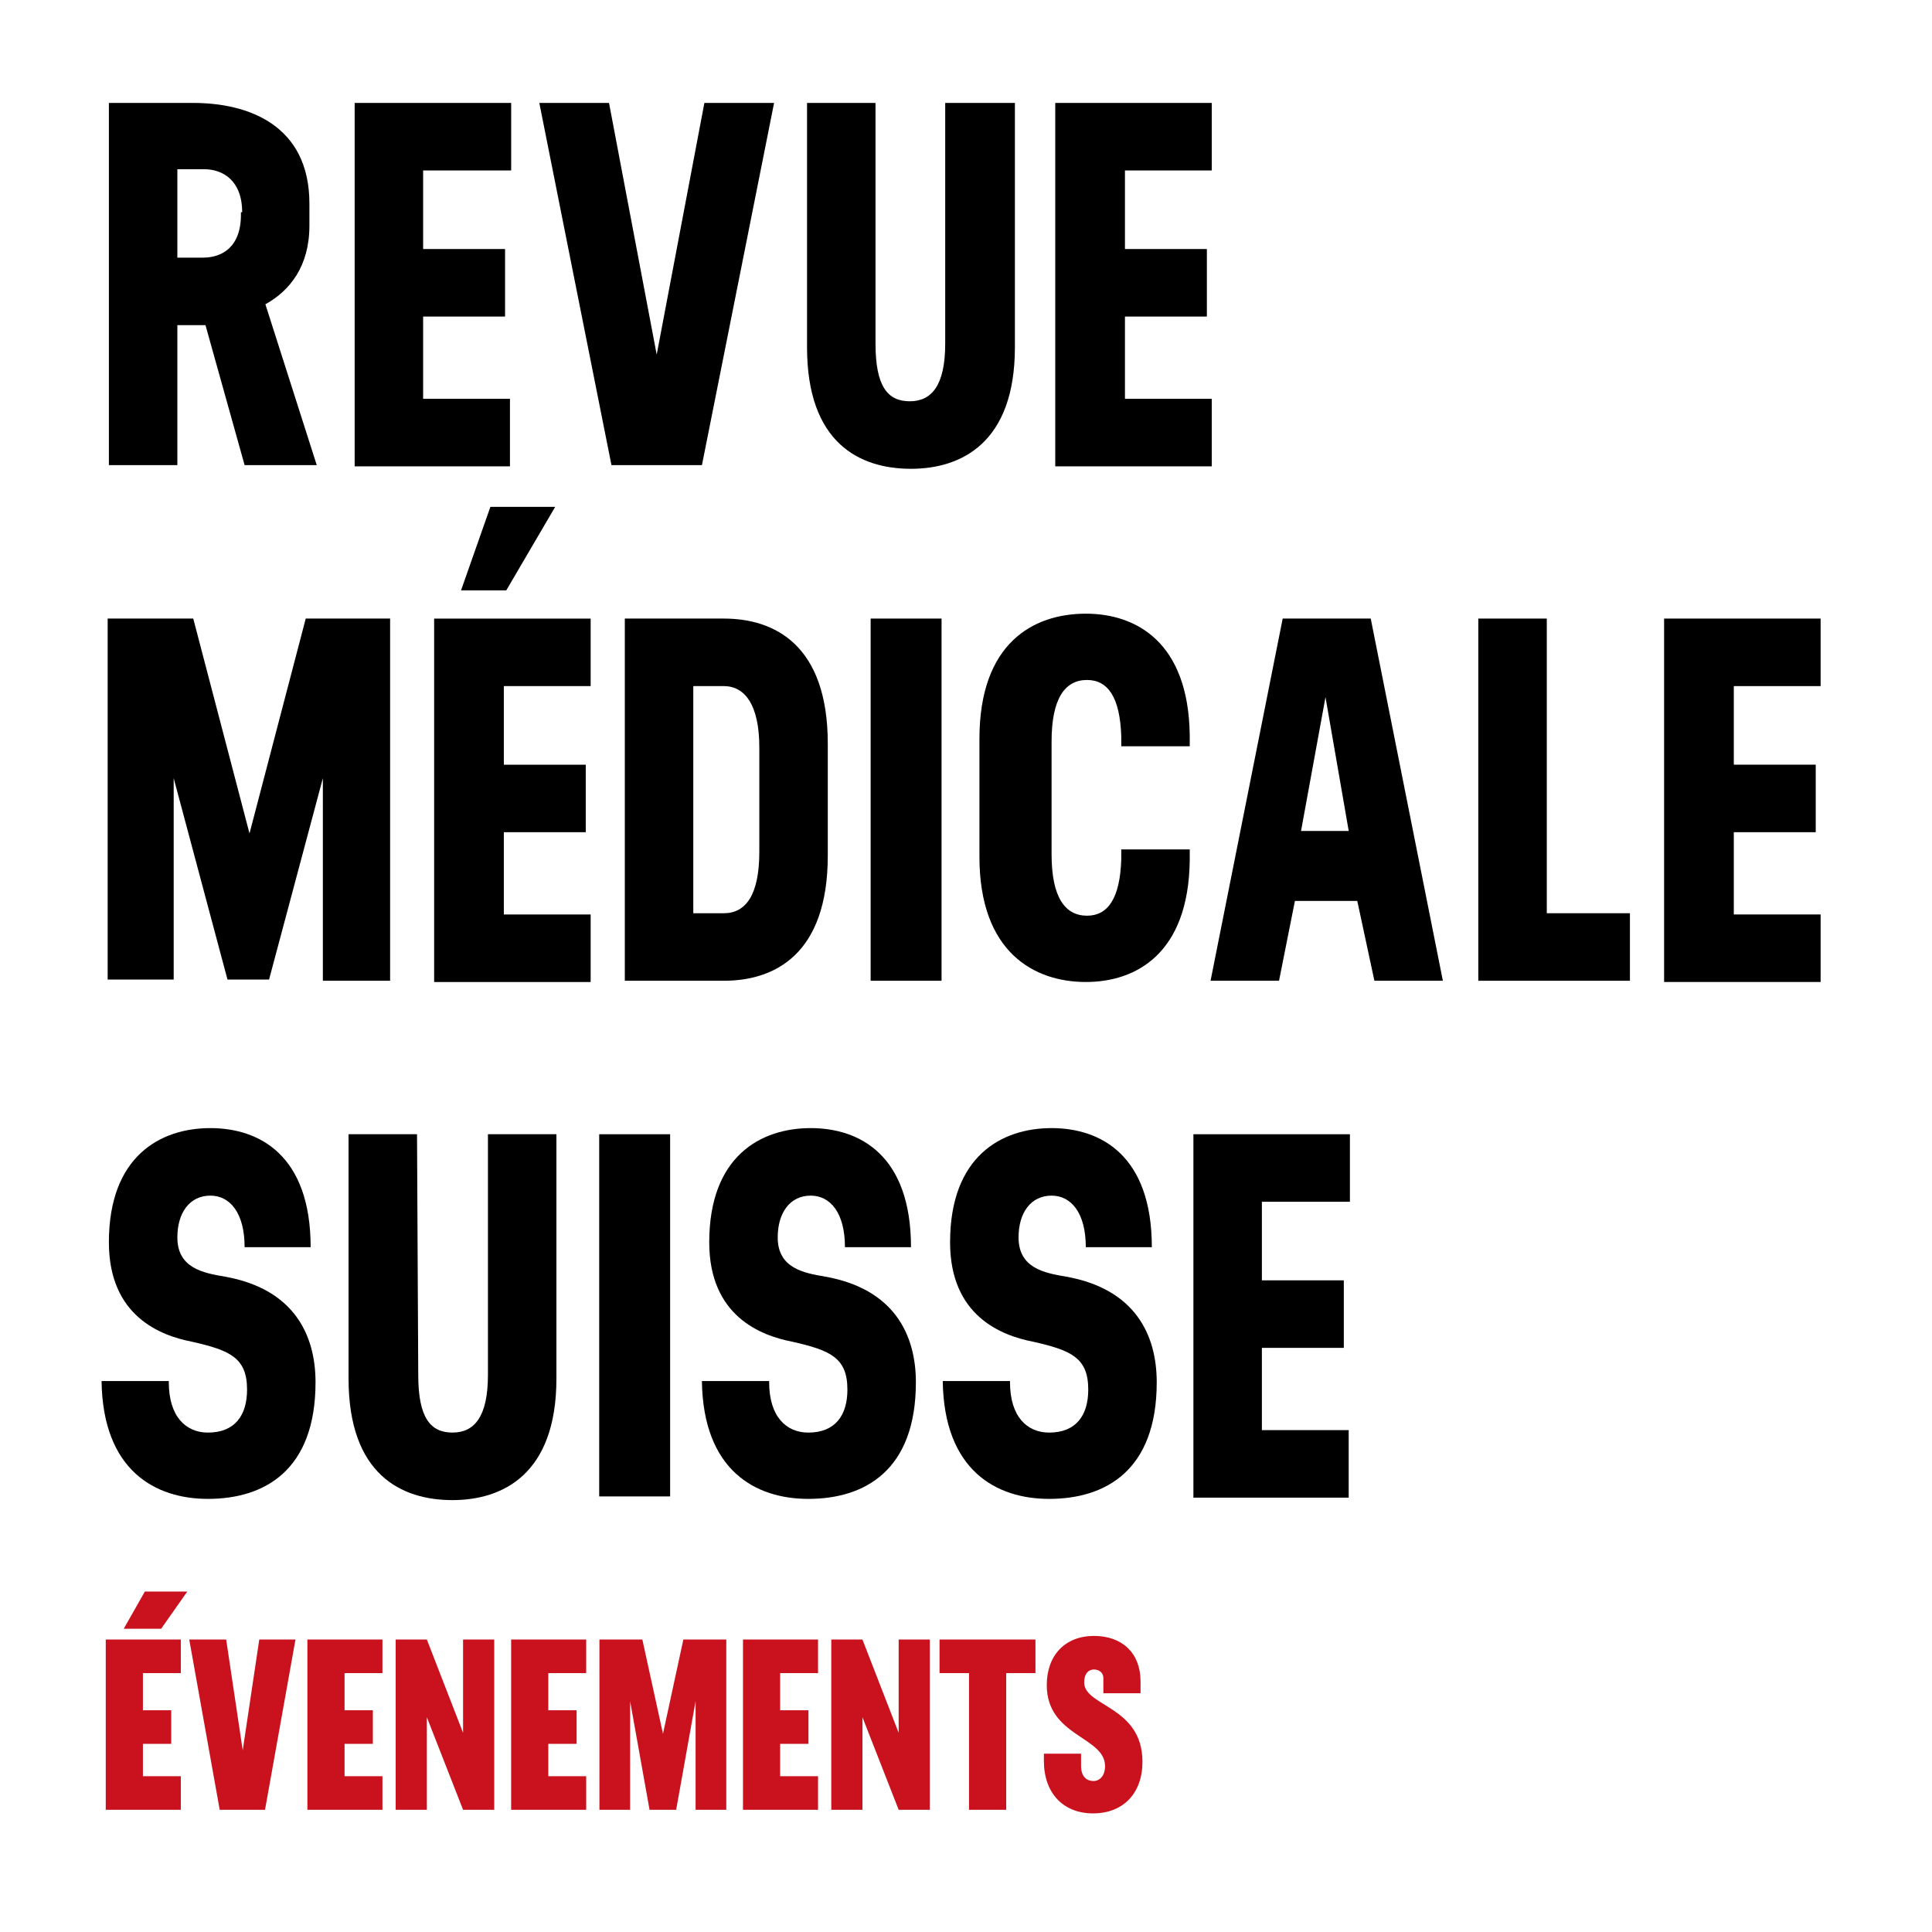 <svg width="346" height="346" viewBox="0 0 346 346" fill="none" xmlns="http://www.w3.org/2000/svg">
<g clip-path="url(#clip0_4287_1784)">
<path d="M34.609 18.434C44.463 18.434 55.412 22.391 55.412 36.464V40.421C55.412 47.677 51.908 52.075 47.529 54.493L56.726 83.297H43.806L36.799 58.231H31.763V83.297H19.5V18.434H34.609ZM43.368 38.003C43.368 32.286 39.865 30.307 36.58 30.307H31.763V46.138H36.361C39.646 46.138 43.149 44.379 43.149 38.442V38.003H43.368Z" fill="black"/>
<path d="M75.778 30.527V44.599H90.45V56.692H75.778V71.424H91.326V83.517H63.516V18.434H91.544V30.527H75.778Z" fill="black"/>
<path d="M138.629 18.434L125.71 83.297H109.506L96.586 18.434H109.068L117.608 63.508L126.148 18.434H138.629Z" fill="black"/>
<path d="M156.794 61.529C156.794 69.225 158.984 71.864 162.925 71.864C166.867 71.864 169.276 69.005 169.276 61.529V18.434H181.757V62.189C181.757 79.34 172.122 83.957 163.144 83.957C153.947 83.957 144.531 79.34 144.531 62.189V18.434H156.794V61.529Z" fill="black"/>
<path d="M201.466 30.527V44.599H216.137V56.692H201.466V71.424H217.013V83.517H188.984V18.434H217.013V30.527H201.466Z" fill="black"/>
<path d="M69.865 110.779V175.643H57.821V139.363L48.186 175.423H40.741L31.106 139.363V175.423H19.281V110.779H34.609L44.682 149.258L54.755 110.779H69.865Z" fill="black"/>
<path d="M105.779 110.782V122.875H90.232V136.948H104.903V149.041H90.232V163.773H105.779V175.866H77.75V110.782H105.779ZM99.429 90.773L90.67 105.725H82.567L87.823 90.773H99.429Z" fill="black"/>
<path d="M129.635 110.779C138.613 110.779 148.248 115.397 148.248 133.207V153.216C148.248 171.026 138.613 175.643 129.635 175.643H111.898V110.779H129.635ZM135.986 133.866C135.986 126.171 133.358 122.873 129.635 122.873H124.161V163.55H129.635C133.577 163.55 135.986 160.252 135.986 152.556V133.866Z" fill="black"/>
<path d="M155.922 110.779H168.622V175.643H155.922V110.779Z" fill="black"/>
<path d="M175.406 132.33C175.406 115.179 185.041 109.902 194.457 109.902C203.435 109.902 212.851 114.96 213.07 131.67V133.649H200.807V131.89C200.588 124.854 198.399 121.776 194.676 121.776C190.735 121.776 188.326 125.074 188.326 132.77V152.998C188.326 160.694 190.735 163.992 194.676 163.992C198.399 163.992 200.588 160.914 200.807 153.878V152.119H213.07V154.098C212.851 170.808 203.435 175.865 194.457 175.865C185.26 175.865 175.406 170.588 175.406 153.438V132.33Z" fill="black"/>
<path d="M243.074 161.351H231.906L229.06 175.643H216.797L229.716 110.779H245.483L258.402 175.643H246.14L243.074 161.351ZM241.541 148.818L237.381 124.851L233.001 148.818H241.541Z" fill="black"/>
<path d="M291.903 163.55V175.643H264.75V110.779H277.013V163.55H291.903Z" fill="black"/>
<path d="M310.505 122.873V136.945H325.176V149.038H310.505V163.77H326.052V175.863H298.023V110.779H326.052V122.873H310.505Z" fill="black"/>
<path d="M30.231 247.546C30.231 253.702 33.297 256.561 37.238 256.561C42.056 256.561 44.246 253.482 44.246 248.865C44.246 243.148 41.18 241.829 34.392 240.29C28.698 239.19 19.501 235.672 19.501 222.48C19.501 207.088 28.698 202.031 37.676 202.031C46.435 202.031 55.632 206.869 55.632 223.359H43.808C43.808 217.203 41.18 214.124 37.676 214.124C33.954 214.124 31.764 217.203 31.764 221.6C31.764 227.097 36.362 227.977 40.304 228.636C52.567 230.835 56.508 238.971 56.508 247.546C56.508 263.377 47.311 268.434 37.238 268.434C27.822 268.434 18.407 263.377 18.188 247.326H30.231V247.546Z" fill="black"/>
<path d="M74.903 246.225C74.903 253.92 77.093 256.559 81.035 256.559C84.976 256.559 87.385 253.701 87.385 246.225V203.129H99.648V246.884C99.648 264.035 90.013 268.652 81.035 268.652C71.838 268.652 62.422 264.035 62.422 246.884V203.129H74.684L74.903 246.225Z" fill="black"/>
<path d="M107.312 203.129H120.013V267.993H107.312V203.129Z" fill="black"/>
<path d="M137.747 247.546C137.747 253.702 140.812 256.561 144.754 256.561C149.571 256.561 151.761 253.482 151.761 248.865C151.761 243.148 148.696 241.829 141.907 240.29C136.214 239.19 127.017 235.672 127.017 222.48C127.017 207.088 136.214 202.031 145.192 202.031C153.951 202.031 163.148 206.869 163.148 223.359H151.323C151.323 217.203 148.696 214.124 145.192 214.124C141.469 214.124 139.28 217.203 139.28 221.6C139.28 227.097 143.878 227.977 147.82 228.636C160.082 230.835 164.024 238.971 164.024 247.546C164.024 263.377 154.827 268.434 144.754 268.434C135.338 268.434 125.922 263.377 125.703 247.326H137.747V247.546Z" fill="black"/>
<path d="M180.88 247.546C180.88 253.702 183.945 256.561 187.887 256.561C192.704 256.561 194.894 253.482 194.894 248.865C194.894 243.148 191.828 241.829 185.04 240.29C179.347 239.19 170.15 235.672 170.15 222.48C170.15 207.088 179.347 202.031 188.325 202.031C197.084 202.031 206.281 206.869 206.281 223.359H194.456C194.456 217.203 191.828 214.124 188.325 214.124C184.602 214.124 182.412 217.203 182.412 221.6C182.412 227.097 187.011 227.977 190.952 228.636C203.215 230.835 207.157 238.971 207.157 247.546C207.157 263.377 197.96 268.434 187.887 268.434C178.471 268.434 169.055 263.377 168.836 247.326H180.88V247.546Z" fill="black"/>
<path d="M225.989 215.222V229.294H240.661V241.387H225.989V256.119H241.536V268.212H213.727V203.129H241.755V215.222H225.989Z" fill="black"/>
<path d="M33.541 285.031L28.86 291.688H22.16L25.939 285.031H33.541ZM32.382 293.621V299.633H25.596V306.29H30.664V312.303H25.596V318.101H32.382V324.113H18.939V293.621H32.382ZM46.432 293.621H52.918L47.463 324.113H39.346L33.892 293.621H40.506L43.469 313.462L46.432 293.621ZM68.493 299.633H61.707V306.29H66.775V312.303H61.707V318.101H68.493V324.113H55.05V293.621H68.493V299.633ZM82.93 293.621H88.513V324.113H82.93L76.445 307.536V324.113H70.862V293.621H76.445L82.93 310.327V293.621ZM104.981 299.633H98.196V306.29H103.264V312.303H98.196V318.101H104.981V324.113H91.539V293.621H104.981V299.633ZM130.07 293.621V324.113H124.573V304.658L121.094 324.113H116.327L112.848 304.658V324.113H107.351V293.621H115.038L118.732 310.499L122.382 293.621H130.07ZM146.503 299.633H139.717V306.29H144.785V312.303H139.717V318.101H146.503V324.113H133.06V293.621H146.503V299.633ZM160.94 293.621H166.524V324.113H160.94L154.455 307.536V324.113H148.872V293.621H154.455L160.94 310.327V293.621ZM185.44 293.621V299.633H180.2V324.113H173.543V299.633H168.261V293.621H185.44ZM195.754 324.757C190.385 324.757 186.949 321.107 186.949 315.352V314.064H193.606V316.211C193.606 318.315 194.723 318.96 195.84 318.96C196.87 318.96 197.901 318.101 197.901 316.297C197.901 310.971 187.465 311.014 187.465 301.781C187.465 296.412 190.772 292.976 195.926 292.976C201.036 292.976 204.257 296.111 204.257 301.093V303.241H197.6V300.535C197.6 299.504 196.784 298.989 195.926 298.989C194.981 298.989 194.165 299.676 194.165 301.308C194.165 305.646 204.601 305.517 204.601 315.524C204.601 321.15 201.165 324.757 195.754 324.757Z" fill="#CA121E"/>
</g>
<defs>
<clipPath id="clip0_4287_1784">
<rect width="324.084" height="324.084" fill="white" transform="translate(10.961 10.957)"/>
</clipPath>
</defs>
</svg>
